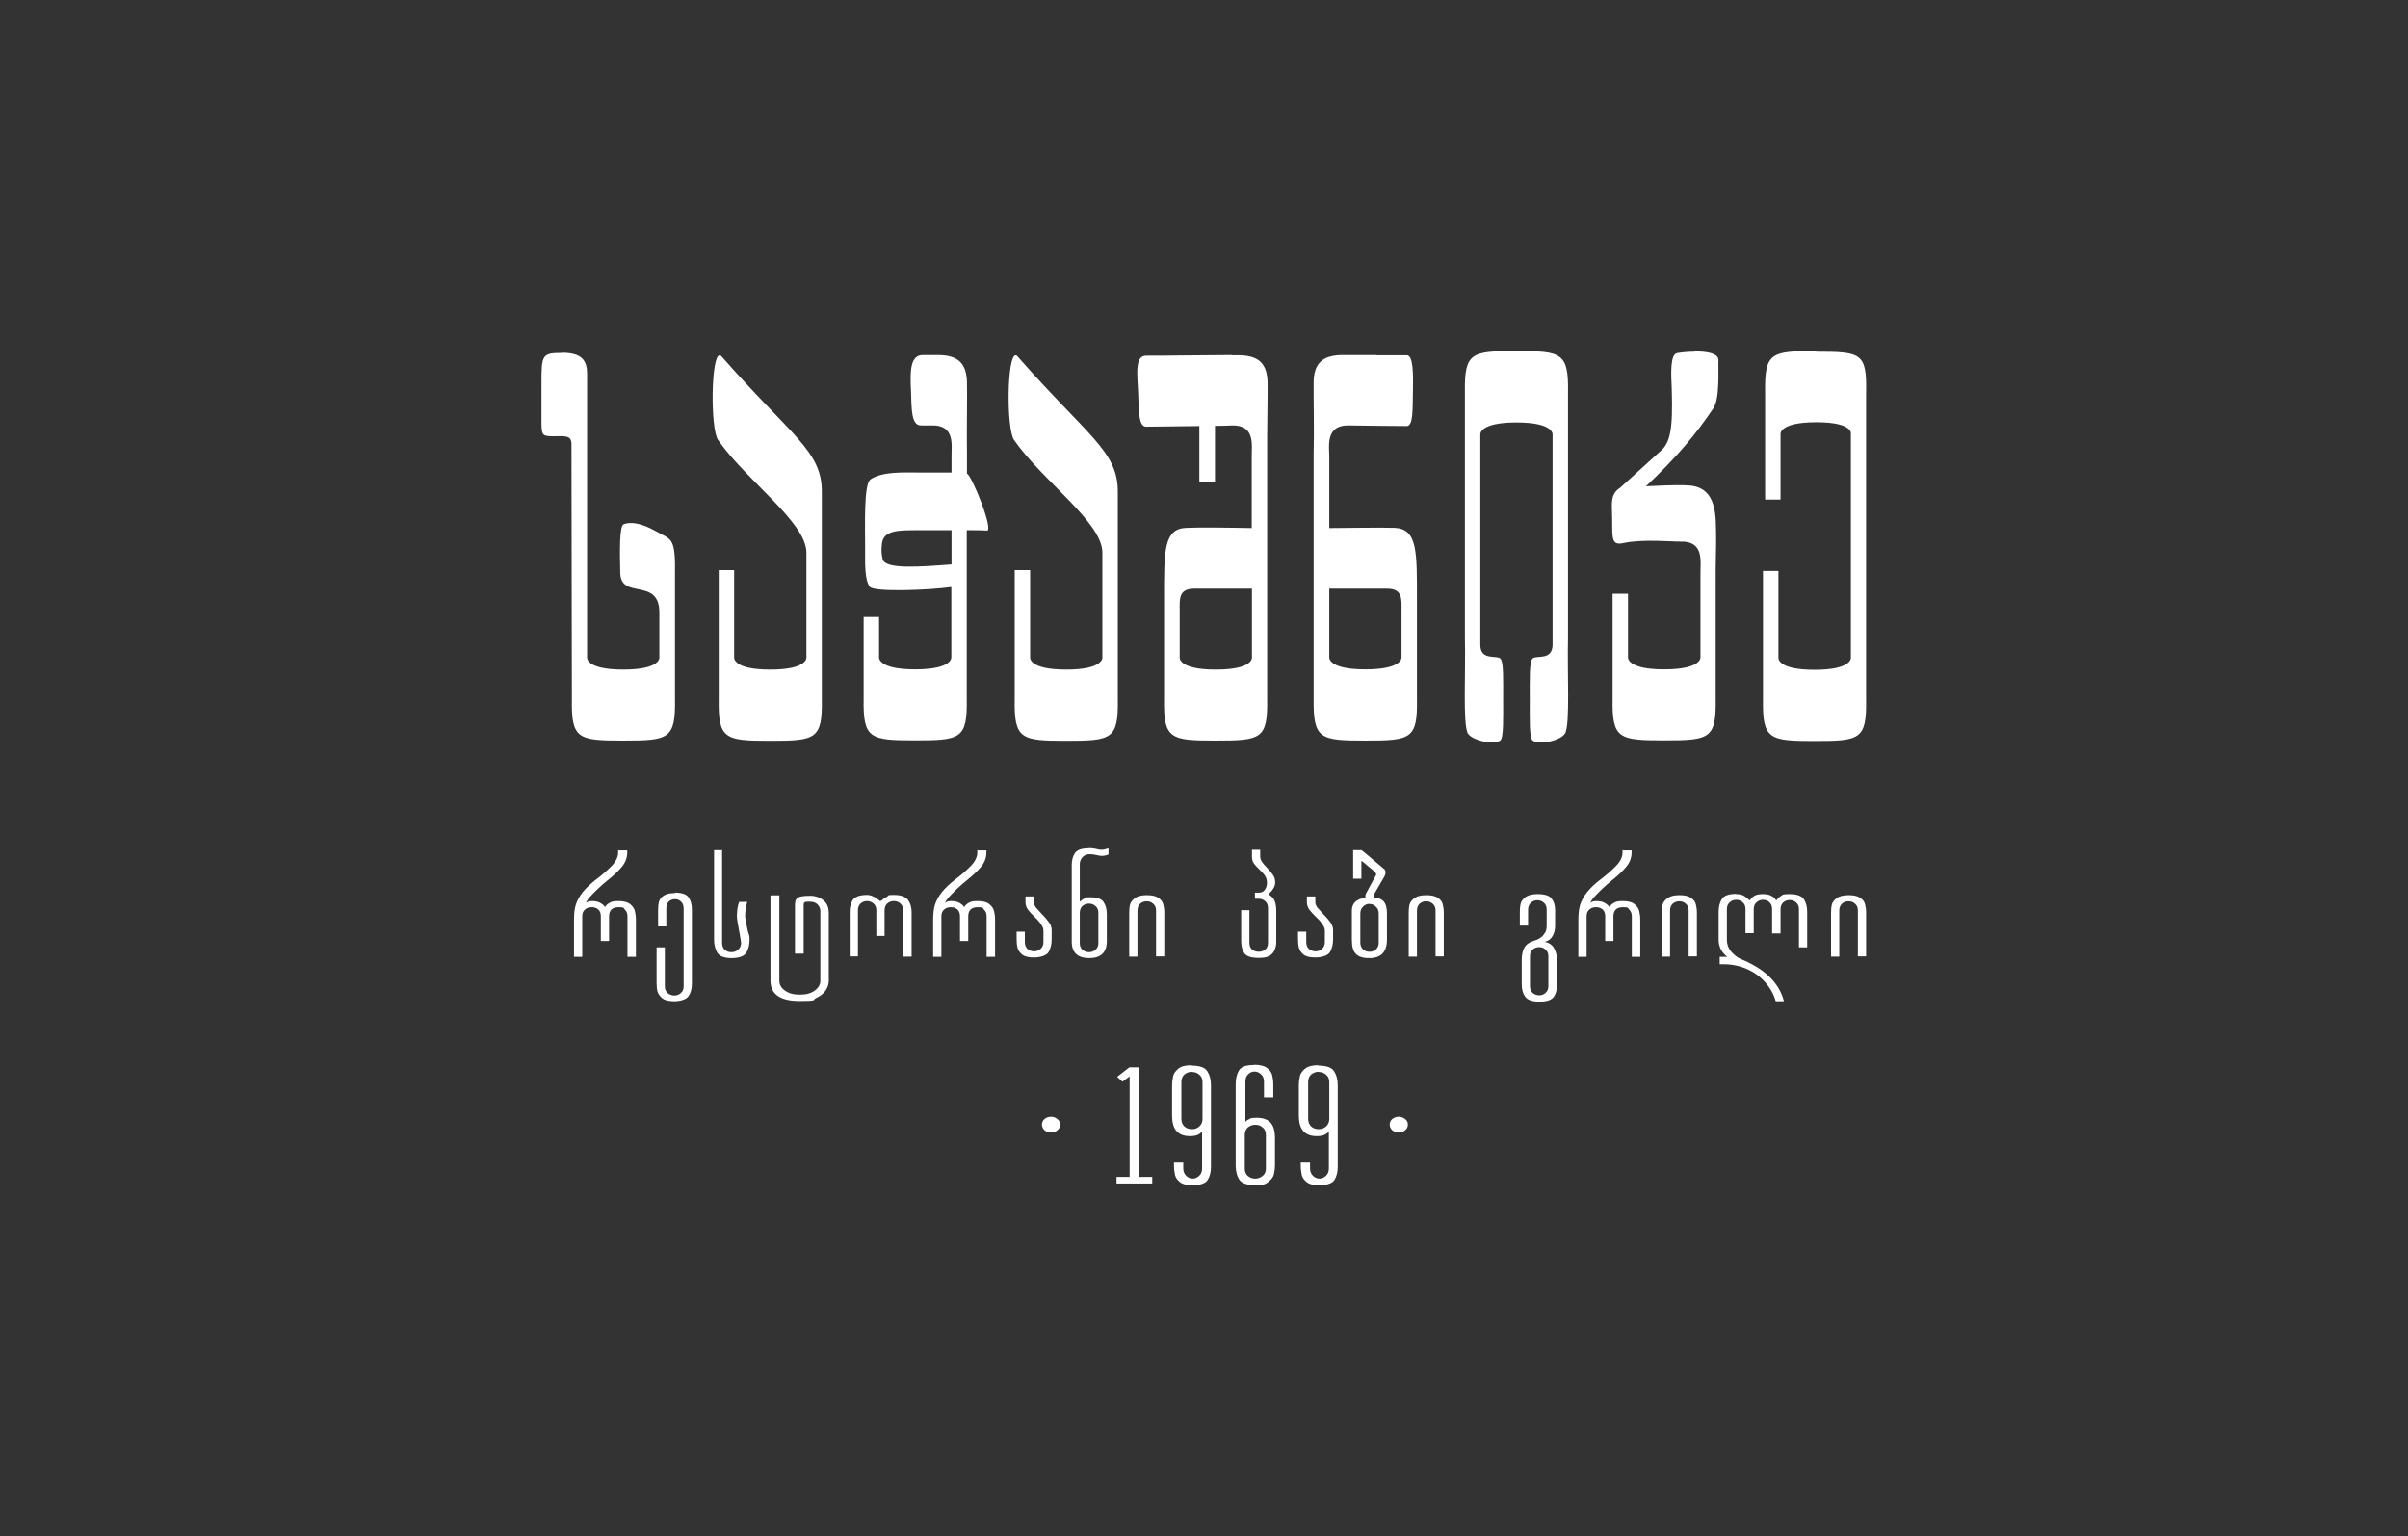 <?xml version="1.0" encoding="UTF-8"?> <svg xmlns="http://www.w3.org/2000/svg" xmlns:svg="http://www.w3.org/2000/svg" xmlns:sodipodi="http://sodipodi.sourceforge.net/DTD/sodipodi-0.dtd" xmlns:inkscape="http://www.inkscape.org/namespaces/inkscape" id="svg5" version="1.1" viewBox="0 0 1139.8 727.3"><rect x="0" y="0" width="1139.8" height="727.3" fill="#333333" stroke="none"/><defs><style> .st0 { fill: #fff; } </style></defs><path class="st0" d="M717.8,166.2c-21.5,0-24.7.7-24.4,19.7v116.3c.4,16.4-1,39.8,1.3,44.9,2.2,3.6,12.3,5.6,15.4,3.5,1.7-1.1,1.4-11.1,1.4-19.6,0-9.2.3-18-1.4-19.3-2-1.6-9.3,1.1-9.4-6.3v-99.6s-.9-5.8,17.1-5.8c18,0,17.1,5.8,17.1,5.8v99.6c-.2,7.4-7.5,4.7-9.4,6.3-1.7,1.3-1.4,10.1-1.4,19.3s-.3,18.5,1.4,19.6c3.2,2.1,13.2.2,15.4-3.5,2.3-5,.9-28.5,1.3-44.9v-116.3c.3-18.9-2.9-19.7-24.4-19.7h0ZM859.7,166.2c-21.5,0-24.5.7-24.2,19.7v50.6h7.3c0,0,0-30.8,0-30.8,0,0-1.1-5.8,16.9-5.8s16.4,5.7,16.4,5.7v105.7c0,0,.8,5.8-17.2,5.8s-17.1-5.8-17.1-5.8v-41h-7.3v60.8c-.3,18.9,2.9,19.7,24.4,19.7,21.5,0,24.7-.7,24.4-19.6v-145.1c.4-18.9-2.1-19.6-23.6-19.6h0ZM802,166.5c-3.3,0-6.6.4-8.2.7-3.2.6-2.9,9.4-2.5,16.7.6,19.2-.6,25.9-5.6,29.9l-18.7,17c-3.8,2.4-4.2,5.4-4,10.7.5,12-1.2,17.1,5.4,15.6,9-2,23.7-.6,27.1-.7,11.3-.3,9.3,9.6,9.4,15v39.7c0,0,.8,5.8-17.2,5.8-18,0-17.1-5.8-17.1-5.8v-30h-7.3v49.7c-.3,18.9,2.9,19.7,24.4,19.7,21.5,0,24.7-.7,24.4-19.6v-54.4c-.1-9.7.3-17.2.2-22.8-.2-8.6.9-23.2-13.2-23.9-6.7-.4-16.6.3-20,.4,14.6-13.8,23.4-24.3,31.9-36.9,3.2-4.7,2.2-18.9,2.4-22.7.2-3.4-5.8-4.3-11.3-4.2ZM265.9,167.1c-9.3,0-9.6,1-9.6,14v20c.3,5.3.3,5.6,8,5.4,4.6-.1,6,.4,6.2,3.4l.2,121.1c-.3,18.9,2.9,19.6,24.4,19.6,21.5,0,24.7-.7,24.4-19.7v-57.9c.3-19.2-1.5-17.2-9.2-21.6-6.7-3.8-11.9-4.5-15.1-3.2-2.1.9-1.8,13.4-1.6,23.1.3,12.9,18.7,1.7,18.5,19v20.9s.9,5.8-17.1,5.8c-18,0-17.1-5.8-17.1-5.8v-101.7s0-32.5,0-32.5c0-6.1-2.2-10-12-10ZM651.5,168.1c-6.4,0-13.2,0-16.5,0-9.4.2-13.1,4.3-13.2,12.9-.1,5.6.3,24.1,0,33.8v116.1c-.2,18.9,2.9,19.7,24.5,19.7s24.7-.7,24.4-19.7v-47.7c0-22.1.2-32.8-10.5-33.3-5.3-.2-22,0-31,.1v-33.6c0-5.4-1.9-15.3,9.4-15,4,.1,25,.3,27.4.3h0c3-.3,2.6-8,2.8-16.4.2-8.5.1-17.1-2.9-17.1-1.8,0-7.9,0-14.2,0h0ZM441,168.1c-2.3,0-1.4,0-4.2,0-6.2,0-6,8.3-5.6,16.7.3,8.4,0,16.6,4.7,16.6,2.3,0,1.1.1,5.1,0,11.3-.3,9.3,9.6,9.4,15v7.3c-4.3,0-9.9,0-15.4,0-7.3,0-17.1-.6-22.9,3.2-3.3,2.2-2.6,21-2.6,33.6,0,6.1-.3,14,2.2,17.3,2,2.6,28.2,1.6,38.6.1v33.2s.9,5.8-17.1,5.8-17.1-5.8-17.1-5.8v-19h-7.3s0,38.7,0,38.7c-.3,18.9,2.9,19.7,24.4,19.7,21.5,0,24.7-.7,24.4-19.6v-79.9c4.2,0,7.7,0,9.4.2,3.8.8-6.8-25.7-9.2-26.9,0,0,0,0-.1,0v-9.5c-.2-9.7.2-28.2,0-33.8-.2-8.6-3.8-12.7-13.2-12.9-1.7,0-2.8,0-3.5,0h0ZM583.1,168.1c-11,0-37.1.4-40.4.3-5.6-.2-4.4,8.4-4,16.9.4,8.3,0,16.7,3.8,16.7,1.4,0,14.2-.2,25.2-.3v26.3c.1,0,7.4,0,7.4,0v-26.4c3.9,0,7-.1,8-.2,11.3-.3,9.3,9.6,9.4,15v33.6c-9-.2-25.7-.4-31-.1-10.8.4-10.5,11.2-10.5,33.3v47.7c-.3,18.9,2.9,19.7,24.4,19.7,21.5,0,24.7-.7,24.4-19.6v-116.1c-.1-9.7.3-28.2.2-33.8-.2-8.6-3.8-12.7-13.2-12.9-.8,0-2.1,0-3.7,0h0ZM340.7,168.2c-4.2-.3-4.5,34.9-.8,40.1,13.5,19.4,41.5,38.7,41.8,53.1v49.8s.8,5.8-17.1,5.8c-18,0-17.1-5.8-17.1-5.8v-41.3h-7.3v61.1c-.3,18.9,2.9,19.7,24.4,19.7,21.5,0,24.7-.7,24.4-19.6v-98.2c.1-19.4-14.2-26.3-47.4-64.1-.3-.4-.6-.5-.9-.6h0ZM480.8,168.2c-4.2-.3-4.5,34.9-.8,40.1,13.5,19.4,41.5,38.7,41.8,53.1v49.8s.8,5.8-17.1,5.8c-18,0-17.1-5.8-17.1-5.8v-41.3h-7.3v61.1c-.3,18.9,2.9,19.7,24.4,19.7,21.5,0,24.7-.7,24.4-19.6v-98.2c.1-19.4-14.2-26.3-47.4-64.1-.3-.4-.6-.5-.9-.6h0ZM443,251c2.4,0,4.9,0,7.4,0v16.2c-14.6,1.1-31.6,2.5-32.6-2.5-.4-1.8-.8-4-.4-6.5.2-7.7,8.7-7.1,17.8-7.2,2.1,0,4.8,0,7.8,0h0ZM592.6,278.7v32.5s.9,5.8-17.1,5.8c-18,0-17.1-5.8-17.1-5.8v-21.9c0-5.4-.7-10.6,6.8-10.6,3,0,18.8,0,27.4,0h0ZM629.2,278.7c8.5,0,24.4,0,27.4,0,7.5,0,6.8,5.2,6.8,10.5v21.9s.9,5.8-17.1,5.8-17.1-5.8-17.1-5.8v-32.5ZM593.6,504.2c-3.7,0-6,.8-7.1,2.5-1,1.7-1.6,3.8-1.6,6.3v39c0,2.5.6,4.7,1.7,6.5,1.2,1.7,3.7,2.6,7.6,2.6s4.9-.5,6.2-1.6c1.4-1.1,2.3-2.2,2.6-3.6.3-1.3.5-2.8.5-4.5v-12.5c0-3.4-.7-5.9-2.1-7.4-1.4-1.5-3.5-2.3-6.4-2.3s-3,.2-3.8.7c-.9.4-1.4.8-1.7,1.3h0v-19.2c0-1.4.4-2.6,1.3-3.4.9-.9,1.9-1.3,3-1.3s2.2.4,3.1,1.3c.9.8,1.4,2,1.4,3.4v7.5h4.4v-6.1c0-1.6-.2-3.1-.5-4.3-.3-1.3-1.1-2.5-2.5-3.5-1.3-1-3.3-1.5-5.9-1.5ZM564.2,504.3c-2.9,0-5,.5-6.4,1.6-1.3,1.1-2.2,2.2-2.5,3.6-.3,1.3-.5,2.8-.5,4.5v14.1c0,3.4.7,5.8,2.1,7.4,1.4,1.6,3.5,2.4,6.4,2.4s4.3-.7,5.7-2.1h0v17.5c0,1.4-.5,2.6-1.4,3.4-.9.8-1.9,1.3-3,1.3s-2.2-.4-3.1-1.3c-.9-.9-1.4-2-1.4-3.4v-2.9h-4.4v1.5c0,1.6.2,3.1.5,4.4.3,1.3,1.1,2.4,2.4,3.4,1.3,1,3.4,1.5,6,1.5s6-.8,7-2.5c1.1-1.7,1.6-3.8,1.6-6.3v-38.8c0-2.5-.6-4.7-1.7-6.4-1.1-1.8-3.6-2.7-7.5-2.7ZM624.2,504.3c-2.9,0-5,.5-6.4,1.6-1.3,1.1-2.2,2.2-2.5,3.6-.3,1.3-.5,2.8-.5,4.5v14.1c0,3.4.7,5.8,2.1,7.4,1.4,1.6,3.5,2.4,6.4,2.4s4.3-.7,5.7-2.1h0v17.5c0,1.4-.5,2.6-1.4,3.4-.9.8-1.9,1.3-3,1.3s-2.2-.4-3.1-1.3c-.9-.9-1.4-2-1.4-3.4v-2.9h-4.4v1.5c0,1.6.2,3.1.5,4.4.3,1.3,1.1,2.4,2.4,3.4,1.3,1,3.4,1.5,6,1.5s6-.8,7-2.5c1.1-1.7,1.6-3.8,1.6-6.3v-38.8c0-2.5-.6-4.7-1.7-6.4-1.1-1.8-3.6-2.7-7.5-2.7ZM534.6,505.3l-5.8,4.5,2.5,2.3,3.4-2.5h0v47.6h-6.2v3.1h16.9v-3.1h-6.2v-51.9h-4.6ZM564.2,507.5c1.3,0,2.5.4,3.5,1.3,1,.8,1.5,2,1.5,3.4v17.5c0,1.5-.5,2.7-1.5,3.6-1,.9-2.1,1.3-3.5,1.3s-2.6-.4-3.6-1.3c-.9-.9-1.4-2.1-1.4-3.6v-17.5c0-1.5.5-2.6,1.4-3.5,1-.8,2.2-1.3,3.6-1.3ZM624.2,507.5c1.3,0,2.5.4,3.5,1.3,1,.8,1.5,2,1.5,3.4v17.5c0,1.5-.5,2.7-1.5,3.6-1,.9-2.1,1.3-3.5,1.3s-2.6-.4-3.6-1.3c-.9-.9-1.4-2.1-1.4-3.6v-17.5c0-1.5.5-2.6,1.4-3.5,1-.8,2.2-1.3,3.6-1.3ZM497.5,528.7c-1.2,0-2.2.4-3.1,1.1-.8.7-1.2,1.6-1.2,2.6s.4,1.9,1.2,2.7c.9.7,1.9,1.1,3.1,1.1s2.2-.4,3-1.1c.9-.7,1.3-1.6,1.3-2.7s-.4-1.9-1.3-2.6c-.9-.7-1.9-1.1-3-1.1ZM662.1,528.7c-1.2,0-2.2.4-3.1,1.1-.8.7-1.2,1.6-1.2,2.6s.4,1.9,1.2,2.7c.9.7,1.9,1.1,3.1,1.1s2.2-.4,3-1.1c.9-.7,1.3-1.6,1.3-2.7s-.4-1.9-1.3-2.6c-.9-.7-1.9-1.1-3-1.1ZM594.2,532.5c1.3,0,2.5.4,3.5,1.3,1,.8,1.5,2,1.5,3.5v16c0,1.4-.5,2.6-1.5,3.4-1,.8-2.1,1.3-3.5,1.3s-2.6-.4-3.6-1.3c-.9-.8-1.4-2-1.4-3.4v-16c0-1.5.5-2.6,1.4-3.5,1-.8,2.2-1.3,3.6-1.3Z"></path><path class="st0" d="M515.4,401.6c-3.4,0-5.6.8-6.6,2.3-1,1.5-1.5,3.3-1.5,5.6v36.3c0,5.2,2.8,7.8,8.3,7.8s8.3-2.7,8.3-8v-12.8c0-2.3-.5-4.2-1.5-5.7-.9-1.5-3-2.3-6.2-2.3s-1.7.1-2.4.4c-.7.2-1.3.6-1.7.9-.4.3-.7.6-.8.7h-.2v-17.6c0-1.4.5-2.6,1.4-3.5.9-.9,2-1.3,3.3-1.3s1.8.1,3.2.4c1,.2,1.8.4,2.4.4,1.1,0,2.2-.2,3.3-.7v-2.9c-1.1.4-2.3.7-3.3.7s-1.5-.1-2.5-.4c-1.4-.3-2.6-.4-3.5-.4ZM292.6,402.4v1.2c0,2.2-1.1,4.4-3.3,6.6-2.2,2.2-4.5,4.2-6.9,6-5.3,4-8.6,8-9.9,12.3-.5,1.7-.8,4-.8,6.9v17.6h3.9v-19.2c0-1.3.4-2.4,1.2-3.1.8-.8,1.9-1.2,3.3-1.2s2.3.4,3.1,1.1c.8.7,1.2,1.8,1.2,3.2v11.7h3.9v-11.7c0-2.8,1.5-4.3,4.5-4.3s2.2.4,3,1.2c.8.7,1.2,1.8,1.2,3.1v19.2h4v-17.6c0-1.5-.2-2.9-.5-4.1-.3-1.2-1-2.3-2.3-3.3-1.2-1-3.1-1.4-5.6-1.4s-3.1.3-4.2.9c-1,.6-1.7,1.3-2,2h0c-.4-.8-1.2-1.4-2.2-2-1-.6-2.3-.9-3.9-.9s-2.3.3-2.9.9h0c.2-.9,1.1-2.2,2.9-4,1.7-1.8,4-4,6.9-6.4,3.3-2.6,5.7-4.9,7.3-6.9,1.6-2,2.4-4.2,2.4-6.7v-.9h-4ZM338,402.4v42.4c0,2.4.5,4.5,1.5,6.2,1,1.7,3.3,2.6,6.8,2.6s6-.9,7-2.6c1-1.7,1.5-3.8,1.5-6.2s-.3-1.9-.8-3.9c-.9-3.9-1.3-6.3-1.3-7.3s.1-2.4.3-3.6c.2-1.3.5-2.3.7-3h-3.8c-.3.6-.6,1.6-.8,2.9-.2,1.3-.3,2.6-.3,3.8s.4,3.7,1.2,7.8c.5,3,.8,4.6.8,4.9,0,1.3-.5,2.4-1.4,3.2-.9.8-1.9,1.2-3.2,1.2s-2.3-.4-3.2-1.2c-.8-.8-1.2-1.9-1.2-3.2v-43.9h-3.9ZM462.6,402.4v1.2c0,2.2-1.1,4.4-3.3,6.6-2.2,2.2-4.5,4.2-6.9,6-5.3,4-8.6,8-9.9,12.3-.5,1.7-.8,4-.8,6.9v17.6h3.9v-19.2c0-1.3.4-2.4,1.2-3.1.8-.8,1.9-1.2,3.3-1.2s2.3.4,3.1,1.1c.8.7,1.2,1.8,1.2,3.2v11.7h3.9v-11.7c0-2.8,1.5-4.3,4.5-4.3s2.2.4,3,1.2c.8.7,1.2,1.8,1.2,3.1v19.2h4v-17.6c0-1.5-.2-2.9-.5-4.1-.3-1.2-1-2.3-2.3-3.3-1.2-1-3.1-1.4-5.6-1.4s-3.1.3-4.2.9c-1,.6-1.7,1.3-2,2h0c-.4-.8-1.2-1.4-2.2-2-1-.6-2.3-.9-3.9-.9s-2.3.3-2.9.9h0c.2-.9,1.1-2.2,2.9-4,1.7-1.8,4-4,6.9-6.4,3.3-2.6,5.7-4.9,7.3-6.9,1.6-2,2.4-4.2,2.4-6.7v-.9h-4ZM592.6,402.4v3.2c0,1.3.4,2.5,1,3.3.6.8,1.5,1.8,2.7,2.9,1.1,1.1,2,2,2.5,2.9.6.9.9,2,.9,3.3s-.4,2.5-1.1,3.4c-.7.8-1.5,1.2-2.6,1.2h-2v2.9h1.8c1.2,0,2.2.4,3.1,1.2.9.8,1.3,1.9,1.3,3.3v16.3c0,1.4-.4,2.5-1.3,3.2-.8.7-1.8,1.1-3.1,1.1s-2.3-.4-3.2-1.1c-.8-.7-1.2-1.8-1.2-3.2v-15.4h-3.9v14.7c0,2.3.5,4.2,1.5,5.7,1.1,1.5,3.3,2.2,6.8,2.2s5.2-.7,6.4-2c1.2-1.3,1.9-3.2,1.9-5.6v-14.6c0-1.7-.2-3.3-.7-4.6-.4-1.3-1.4-2.4-3-3.3h0c.9-.9,1.7-1.7,2.3-2.7.6-1,.9-2,.9-2.8,0-1.4-.3-2.6-1-3.6-.7-1.1-1.6-2.2-2.9-3.5-1-1-1.7-1.9-2.3-2.7s-.8-1.6-.9-2.5v-3.3h-4ZM768,402.4v1.2c0,2.2-1.1,4.4-3.3,6.6s-4.5,4.2-6.9,6c-5.3,4-8.6,8-9.9,12.3-.5,1.7-.8,4-.8,6.9v17.6h3.9v-19.2c0-1.3.4-2.4,1.2-3.1.8-.8,1.9-1.2,3.3-1.2s2.3.4,3.1,1.1c.8.7,1.2,1.8,1.2,3.2v11.7h3.9v-11.7c0-2.8,1.5-4.3,4.5-4.3s2.2.4,3,1.2c.8.7,1.2,1.8,1.2,3.1v19.2h4v-17.6c0-1.5-.2-2.9-.5-4.1-.3-1.2-1-2.3-2.3-3.3-1.2-1-3.1-1.4-5.6-1.4s-3.1.3-4.2.9c-1,.6-1.7,1.3-2,2h0c-.4-.8-1.2-1.4-2.2-2-1-.6-2.3-.9-3.9-.9s-2.3.3-2.9.9h0c.2-.9,1.1-2.2,2.9-4,1.7-1.8,4-4,6.9-6.4,3.3-2.6,5.7-4.9,7.3-6.9,1.6-2,2.4-4.2,2.4-6.7v-.9h-4ZM640.5,402.6v13.4h3.9v-8.5c.7.5,1.8,1.4,3.3,2.7,1.5,1.2,2.5,2,2.9,2.5.5.5.8.9.8,1.2s-.1.6-.4,1l-.5.9-3.3,6.1c-.2.4-.4.8-.7,1.3-.2.4-.2.9-.2,1.4v.6c-1.7,0-3.2.5-4.5,1.5-1.2,1-1.9,2.5-1.9,4.3v13.9c0,3,.5,5.2,1.8,6.6,1.2,1.4,3.4,2.1,6.4,2.1,5.6,0,8.4-2.9,8.4-8.7v-12.6c0-4.9-2-7.3-6.1-7.2v-.7c0-.7.1-1.3.4-1.7l4.3-7.4c.5-.8.7-1.5.7-2.2s0-.9-.2-1.1c0-.2-.2-.5-.6-.7l-6.5-5.5-4-3.3h-4.2ZM821.8,423.2c-3.5,0-5.8.8-6.8,2.5-1,1.6-1.5,3.6-1.5,6v13.4c0,1.5.4,3,1.1,4.5.8,1.4,1.8,2.5,3,3.4h0c0,0-3.6,0-3.6,0v3.5h1.7c3.9,0,7.6.7,11,2.2,3.5,1.5,6.4,3.6,8.8,6.3,2.4,2.7,4.1,5.7,5,9h3.9c-2.2-8.6-9-15.3-20.5-20-1.6-.7-3.1-1.9-4.5-3.5-1.4-1.7-2-3.5-2-5.4v-14.7c0-1.3.4-2.4,1.3-3.2.9-.8,1.9-1.2,3.1-1.2s2.3.4,3.1,1.2c.9.8,1.3,1.8,1.3,3.2v11.4h3.9v-11.4c0-1.3.4-2.4,1.3-3.2.9-.8,1.9-1.2,3.1-1.2s2.3.4,3.1,1.2c.8.8,1.2,1.8,1.2,3.2v11.5h4v-11.5c0-1.3.4-2.3,1.2-3.1.9-.8,1.9-1.2,3.1-1.2s2.3.4,3.1,1.2c.9.8,1.3,1.8,1.3,3.2v18h3.9v-16.8c0-2.3-.5-4.3-1.5-5.9-1-1.6-3.3-2.5-6.8-2.5s-3.2.3-4.1.9c-.9.5-1.6,1.2-2.1,2h-.2c0,0-.3-.3-.7-.9-.4-.5-1.1-1-2-1.4-1-.4-2.1-.6-3.5-.6s-3,.2-3.9.7c-.8.5-1.4.9-1.7,1.4-.3.4-.5.7-.7.8h-.2c-.7-.8-1.5-1.4-2.4-2-.9-.6-2.2-.9-3.9-.9h0ZM319.6,422.8c-2.4,0-4.2.4-5.4,1.2-1.2.8-2,1.8-2.3,3-.3,1.1-.4,2.4-.4,3.9v7.7h3.9v-8.5c0-1.3.4-2.4,1.1-3.2.8-.8,1.8-1.2,3-1.2s2.1.4,2.9,1.2c.8.8,1.2,1.8,1.2,3.2v36.9c0,1.3-.4,2.3-1.3,3.1-.9.8-1.9,1.2-3.1,1.2s-2.3-.4-3.2-1.2c-.9-.8-1.3-1.8-1.3-3.2v-18.4h-3.9v16.8c0,1.5.1,2.9.4,4,.3,1.2,1.1,2.3,2.3,3.3,1.2,1,3.1,1.4,5.7,1.4s5.7-.8,6.7-2.4c1.1-1.6,1.6-3.5,1.6-5.9v-35.1c0-2.3-.5-4.2-1.5-5.7-1-1.5-3.2-2.3-6.5-2.3ZM727.7,423.3c-2.5,0-4.4.5-5.6,1.4-1.2.9-2,1.9-2.3,3.1-.3,1.2-.4,2.5-.4,4v6.4h3.9v-7.5c0-1.3.4-2.4,1.3-3.3.9-.8,1.9-1.2,3.1-1.2s2.2.4,3.1,1.2c.9.8,1.3,1.9,1.3,3.3v7.1c0,1.3-.1,2.2-.3,2.8-.2.6-.6,1.2-1.2,2-.4.6-1,1.1-1.8,1.6-.7.5-1.4.8-2.2,1-2.7.8-4.4,2-5.2,3.7-.8,1.6-1.1,3.5-1.1,5.6v11.6c0,2.3.5,4.2,1.6,5.7,1.1,1.6,3.3,2.4,6.8,2.4s5.7-.8,6.8-2.3c1-1.5,1.5-3.4,1.5-5.7v-11.7c0-2.1-.5-3.9-1.4-5.6-.9-1.6-2.4-2.6-4.4-3h0c1.6-.4,2.8-1.2,3.6-2.6.9-1.4,1.3-3.1,1.3-5v-7.4c0-2.2-.5-4-1.6-5.4-1-1.5-3.3-2.2-6.7-2.2ZM410.4,423.7c-3.4,0-5.6.8-6.7,2.3-1,1.5-1.5,3.4-1.5,5.6v21.2h3.9v-21.9c0-1.3.4-2.3,1.2-3.1.9-.8,1.9-1.2,3.1-1.2s2.2.4,3.1,1.2c.9.8,1.3,1.8,1.3,3.2v12.1h3.9v-12.1c0-1.3.4-2.4,1.2-3.2.9-.8,1.9-1.2,3.2-1.2s2.3.4,3.1,1.2c.9.8,1.3,1.8,1.3,3.2v21.9h4v-21c0-2.2-.5-4.1-1.6-5.7-1.1-1.6-3.3-2.5-6.8-2.5s-2.3.3-3.3.9c-1.1.5-2,1.2-2.7,1.9h-.7c-.7-.7-1.6-1.3-2.7-1.9-1.1-.6-2.2-.9-3.3-.9ZM542.8,423.8c-2.5,0-4.4.5-5.6,1.4-1.2.9-2,1.9-2.3,3-.3,1.2-.4,2.5-.4,4v20.7h3.9v-21.8c0-1.3.4-2.4,1.2-3.2.9-.8,1.9-1.2,3.2-1.2s2.2.4,3.1,1.2c.9.8,1.3,1.8,1.3,3.1v21.8h3.9v-20.8c0-1.4-.2-2.7-.5-3.9-.3-1.2-1-2.2-2.3-3-1.2-.9-3-1.3-5.5-1.3ZM675.1,423.8c-2.5,0-4.4.5-5.6,1.4-1.2.9-2,1.9-2.3,3-.3,1.2-.4,2.5-.4,4v20.7h3.9v-21.8c0-1.3.4-2.4,1.2-3.2.9-.8,1.9-1.2,3.2-1.2s2.2.4,3.1,1.2c.9.8,1.3,1.8,1.3,3.1v21.8h3.9v-20.8c0-1.4-.2-2.7-.5-3.9-.3-1.2-1-2.2-2.3-3-1.2-.9-3-1.3-5.5-1.3ZM794.9,423.8c-2.5,0-4.4.5-5.6,1.4-1.2.9-2,1.9-2.3,3-.3,1.2-.4,2.5-.4,4v20.7h3.9v-21.8c0-1.3.4-2.4,1.2-3.2.9-.8,1.9-1.2,3.2-1.2s2.2.4,3.1,1.2c.9.8,1.3,1.8,1.3,3.1v21.8h3.9v-20.8c0-1.4-.2-2.7-.5-3.9-.3-1.2-1-2.2-2.3-3-1.2-.9-3-1.3-5.5-1.3ZM875,423.8c-2.5,0-4.4.5-5.6,1.4-1.2.9-2,1.9-2.3,3-.3,1.2-.4,2.5-.4,4v20.7h3.9v-21.8c0-1.3.4-2.4,1.2-3.2.9-.8,1.9-1.2,3.2-1.2s2.2.4,3.1,1.2c.9.8,1.3,1.8,1.3,3.1v21.8h3.9v-20.8c0-1.4-.2-2.7-.5-3.9-.3-1.2-1-2.2-2.3-3-1.2-.9-3-1.3-5.5-1.3ZM364.7,424.1v40.2c0,6.4,4.6,9.6,13.8,9.6s5.7-.5,7.8-1.4c2.1-1,3.6-2.2,4.6-3.7.9-1.4,1.4-2.9,1.4-4.5v-12.8s0-19.2,0-19.2c0-2.1-.5-4.1-2.1-5.7-1.7-1.6-4.2-2.5-6.6-2.5-7.2,0-7.3,1.4-7.3,5.5v21.9h4.1v-23.1c0-1.6.8-1.5,3.2-1.5,3.2,0,4.7,2.5,4.7,4.3v20.2s0,12.9,0,12.9c0,1.9-.9,3.4-2.7,4.7-1.8,1.3-4.1,1.9-7,1.9s-5.2-.6-7-1.9c-1.8-1.2-2.7-2.8-2.7-4.7v-40.4h-4ZM485.4,424.5v2.7c0,1.2.4,2.3,1.1,3.4.8,1,1.8,2.2,3.3,3.6,1.4,1.3,2.4,2.5,3,3.5.7.9,1.1,1.9,1.1,3v5.3c0,1.3-.4,2.4-1.3,3.2-.9.8-1.9,1.2-3.1,1.2s-2.3-.4-3.2-1.2c-.8-.8-1.2-1.8-1.2-3.2v-4.9h-3.9v3.3c0,1.5.1,2.9.4,4.2.3,1.2,1,2.3,2.2,3.3,1.2,1,3.1,1.4,5.7,1.4s5.8-.8,6.8-2.5c1-1.7,1.5-3.7,1.5-6.1v-4.4c0-1.2-.4-2.3-1.1-3.4-.8-1.1-1.9-2.5-3.5-4.1-1.2-1.3-2.2-2.4-2.9-3.2-.6-.9-.9-1.7-.9-2.5v-2.7h-3.9ZM618.6,424.5v2.7c0,1.2.4,2.3,1.1,3.4.8,1,1.8,2.2,3.3,3.6,1.4,1.3,2.4,2.5,3,3.5.7.9,1.1,1.9,1.1,3v5.3c0,1.3-.4,2.4-1.3,3.2-.9.8-1.9,1.2-3.1,1.2s-2.3-.4-3.2-1.2c-.8-.8-1.2-1.8-1.2-3.2v-4.9h-3.9v3.3c0,1.5.1,2.9.4,4.2.3,1.2,1,2.3,2.2,3.3,1.2,1,3.1,1.4,5.7,1.4s5.8-.8,6.8-2.5c1-1.7,1.5-3.7,1.5-6.1v-4.4c0-1.2-.4-2.3-1.1-3.4-.8-1.1-1.9-2.5-3.5-4.1-1.2-1.3-2.2-2.4-2.9-3.2-.6-.9-.9-1.7-.9-2.5v-2.7h-3.9ZM515.5,427.8c1.2,0,2.2.4,3.1,1.2.9.8,1.3,1.8,1.3,3.2v14.3c0,1.3-.4,2.3-1.3,3.1-.9.8-1.9,1.2-3.1,1.2s-2.3-.4-3.2-1.2c-.8-.8-1.2-1.8-1.2-3.1v-14.3c0-1.3.4-2.4,1.2-3.2.9-.8,1.9-1.2,3.2-1.2ZM648.3,428c1.2,0,2.2.4,3,1.3.9.8,1.3,1.9,1.3,3.2v13.9c0,1.2-.4,2.2-1.2,3s-1.8,1.2-3.1,1.2-2.4-.4-3.2-1.2c-.8-.8-1.2-1.9-1.2-3.1v-13.9c0-1.2.4-2.2,1.2-3.1.9-.9,1.9-1.4,3.2-1.4ZM728.6,448.4c1.2,0,2.2.4,3,1.2.9.8,1.3,1.8,1.3,3.1v14.2c0,1.3-.4,2.3-1.3,3.1-.8.8-1.8,1.2-3,1.2s-2.3-.4-3.2-1.2c-.8-.8-1.2-1.8-1.2-3.1v-14.2c0-1.3.4-2.3,1.2-3.1.9-.8,1.9-1.2,3.2-1.2Z"></path></svg> 